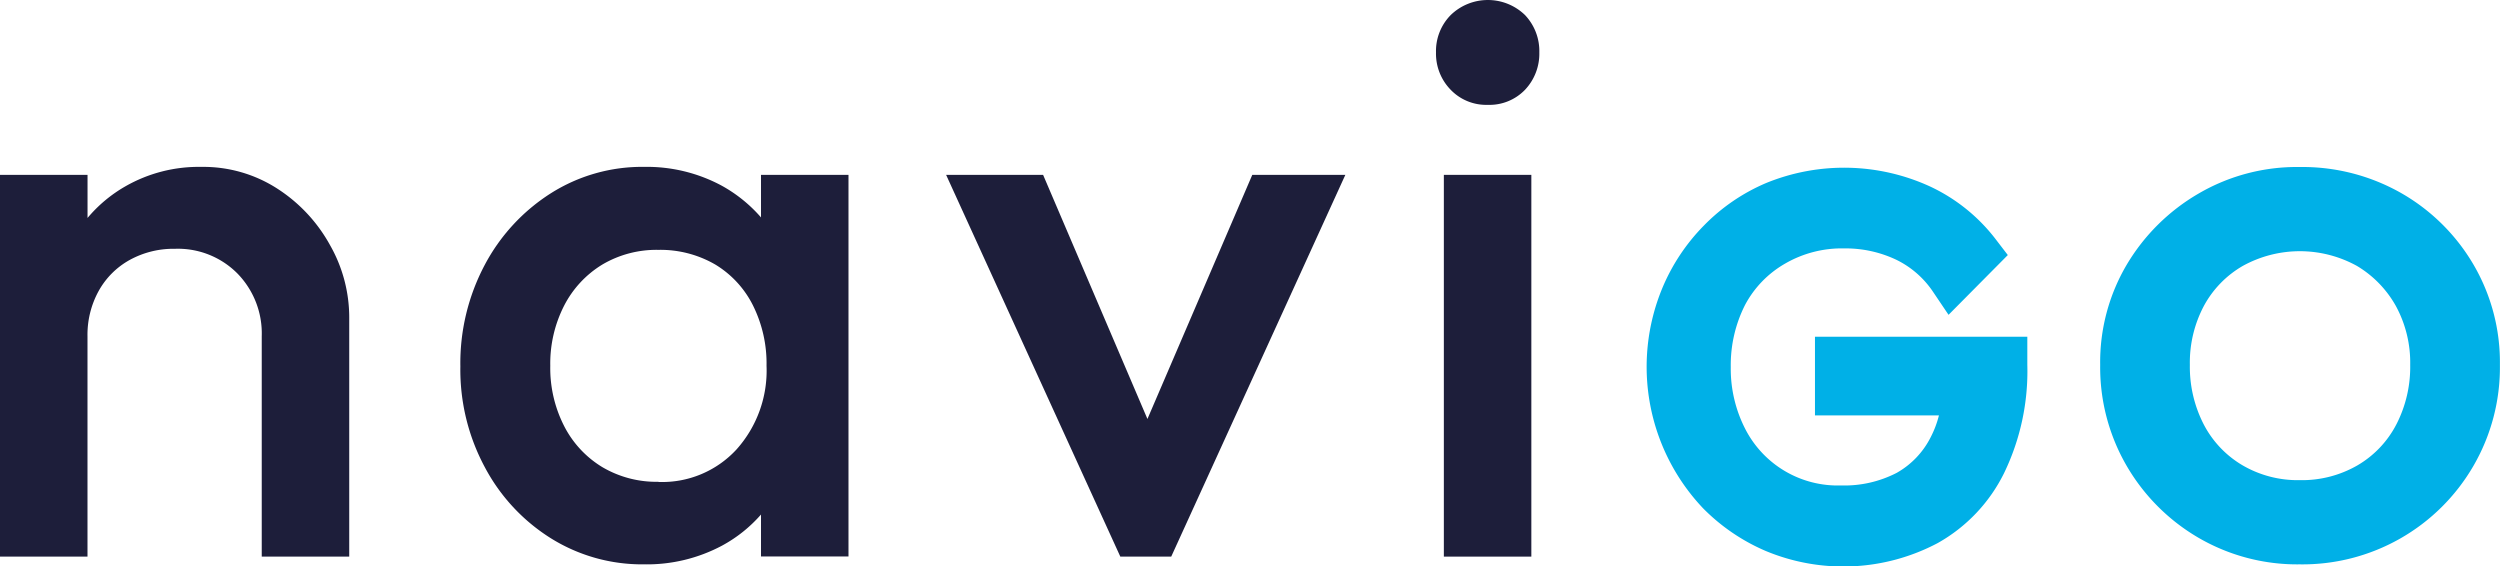 <svg xmlns="http://www.w3.org/2000/svg" width="179.101" height="40.584" viewBox="0 0 179.101 40.584">
  <g id="Calque_1-2" transform="translate(0 -0.01)">
    <path id="Tracé_980" data-name="Tracé 980" d="M6.268,25.327h0a6.5,6.5,0,0,1,.8-3.247,5.691,5.691,0,0,1,2.222-2.222,6.5,6.5,0,0,1,3.247-.8,6,6,0,0,1,4.472,1.769,6.141,6.141,0,0,1,1.742,4.5V41.111h6.268V23.957a10.464,10.464,0,0,0-1.37-5.152,11.253,11.253,0,0,0-3.765-4.046,9.779,9.779,0,0,0-5.47-1.569,10.571,10.571,0,0,0-5.443,1.4,10.051,10.051,0,0,0-2.7,2.259V13.761H0V41.111H6.268V25.327Z" transform="translate(0 -1.224)" fill="#1d1e3a"/>
    <path id="Tracé_981" data-name="Tracé 981" d="M57.895,38.108V41.1h6.268V13.761H57.895v3.048a10.347,10.347,0,0,0-2.821-2.277,11.325,11.325,0,0,0-5.552-1.343,12.208,12.208,0,0,0-6.695,1.9A13.61,13.61,0,0,0,38.1,20.22a15.017,15.017,0,0,0-1.742,7.266,14.743,14.743,0,0,0,1.742,7.2,13.4,13.4,0,0,0,4.726,5.1,12.339,12.339,0,0,0,6.695,1.878,11.442,11.442,0,0,0,5.588-1.343A10.074,10.074,0,0,0,57.9,38.09ZM50.547,35.75A7.63,7.63,0,0,1,46.529,34.7a7.342,7.342,0,0,1-2.73-2.93,9.118,9.118,0,0,1-1-4.327,9.118,9.118,0,0,1,1-4.327,7.405,7.405,0,0,1,2.73-2.93,7.63,7.63,0,0,1,4.019-1.052,7.827,7.827,0,0,1,4.073,1.052,7.155,7.155,0,0,1,2.7,2.93,9.328,9.328,0,0,1,.971,4.327,8.461,8.461,0,0,1-2.141,5.978,7.238,7.238,0,0,1-5.615,2.34Z" transform="translate(-3.377 -1.224)" fill="#1d1e3a"/>
    <path id="Tracé_982" data-name="Tracé 982" d="M96.654,13.82,89.143,31.309,81.668,13.82H74.72L87.2,41.169h3.647L103.321,13.82Z" transform="translate(-6.94 -1.283)" fill="#1d1e3a"/>
    <rect id="Rectangle_406" data-name="Rectangle 406" width="6.268" height="27.349" transform="translate(103.438 12.537)" fill="#1d1e3a"/>
    <path id="Tracé_983" data-name="Tracé 983" d="M117.111,7.521a3.533,3.533,0,0,0,2.676-1.079,3.764,3.764,0,0,0,1.025-2.676,3.749,3.749,0,0,0-1.025-2.676,3.823,3.823,0,0,0-5.325,0,3.673,3.673,0,0,0-1.052,2.676,3.7,3.7,0,0,0,1.052,2.676,3.522,3.522,0,0,0,2.649,1.079Z" transform="translate(-10.534 0)" fill="#1d1e3a"/>
    <path id="Tracé_984" data-name="Tracé 984" d="M192.6,34.617a14.056,14.056,0,0,0,1.9-7.239,13.855,13.855,0,0,0-1.9-7.2,14.1,14.1,0,0,0-5.152-5.1,14.319,14.319,0,0,0-7.293-1.878,13.963,13.963,0,0,0-7.239,1.9,14.38,14.38,0,0,0-5.152,5.1,13.735,13.735,0,0,0-1.9,7.175,14.056,14.056,0,0,0,1.9,7.239,14.243,14.243,0,0,0,5.152,5.152,14.056,14.056,0,0,0,7.239,1.9A14.153,14.153,0,0,0,192.6,34.617Zm-5.524-2.966a7.247,7.247,0,0,1-2.794,2.93,7.961,7.961,0,0,1-4.127,1.052,7.85,7.85,0,0,1-4.073-1.052,7.307,7.307,0,0,1-2.794-2.93,9,9,0,0,1-1-4.273,8.68,8.68,0,0,1,1-4.218,7.34,7.34,0,0,1,2.794-2.876,8.461,8.461,0,0,1,8.173,0,7.729,7.729,0,0,1,2.794,2.876,8.493,8.493,0,0,1,1.025,4.218A9,9,0,0,1,187.077,31.651Z" transform="translate(-15.406 -1.225)" fill="#00b0e7"/>
    <path id="Tracé_985" data-name="Tracé 985" d="M134.1,37.661a14.088,14.088,0,0,0,4.454,3.039,14.443,14.443,0,0,0,12.346-.553,11.658,11.658,0,0,0,4.762-5.025,16.766,16.766,0,0,0,1.66-7.756v-2H142.109V31h8.881a7.231,7.231,0,0,1-.59,1.56,6.055,6.055,0,0,1-2.44,2.558,8.177,8.177,0,0,1-3.982.9,7.44,7.44,0,0,1-6.858-4.037,9.427,9.427,0,0,1-1.043-4.445,9.54,9.54,0,0,1,1.025-4.454,7.438,7.438,0,0,1,2.866-2.957,8.106,8.106,0,0,1,4.245-1.089,8.474,8.474,0,0,1,3.728.816,6.7,6.7,0,0,1,2.631,2.3l1.107,1.642,4.245-4.282-.862-1.125a12.673,12.673,0,0,0-4.717-3.792,14.766,14.766,0,0,0-11.729-.245,13.715,13.715,0,0,0-4.472,3.057,14.116,14.116,0,0,0-2.993,4.527A14.724,14.724,0,0,0,134.1,37.661Z" transform="translate(-12.084 -1.23)" fill="#00b0e7"/>
  </g>
</svg>
